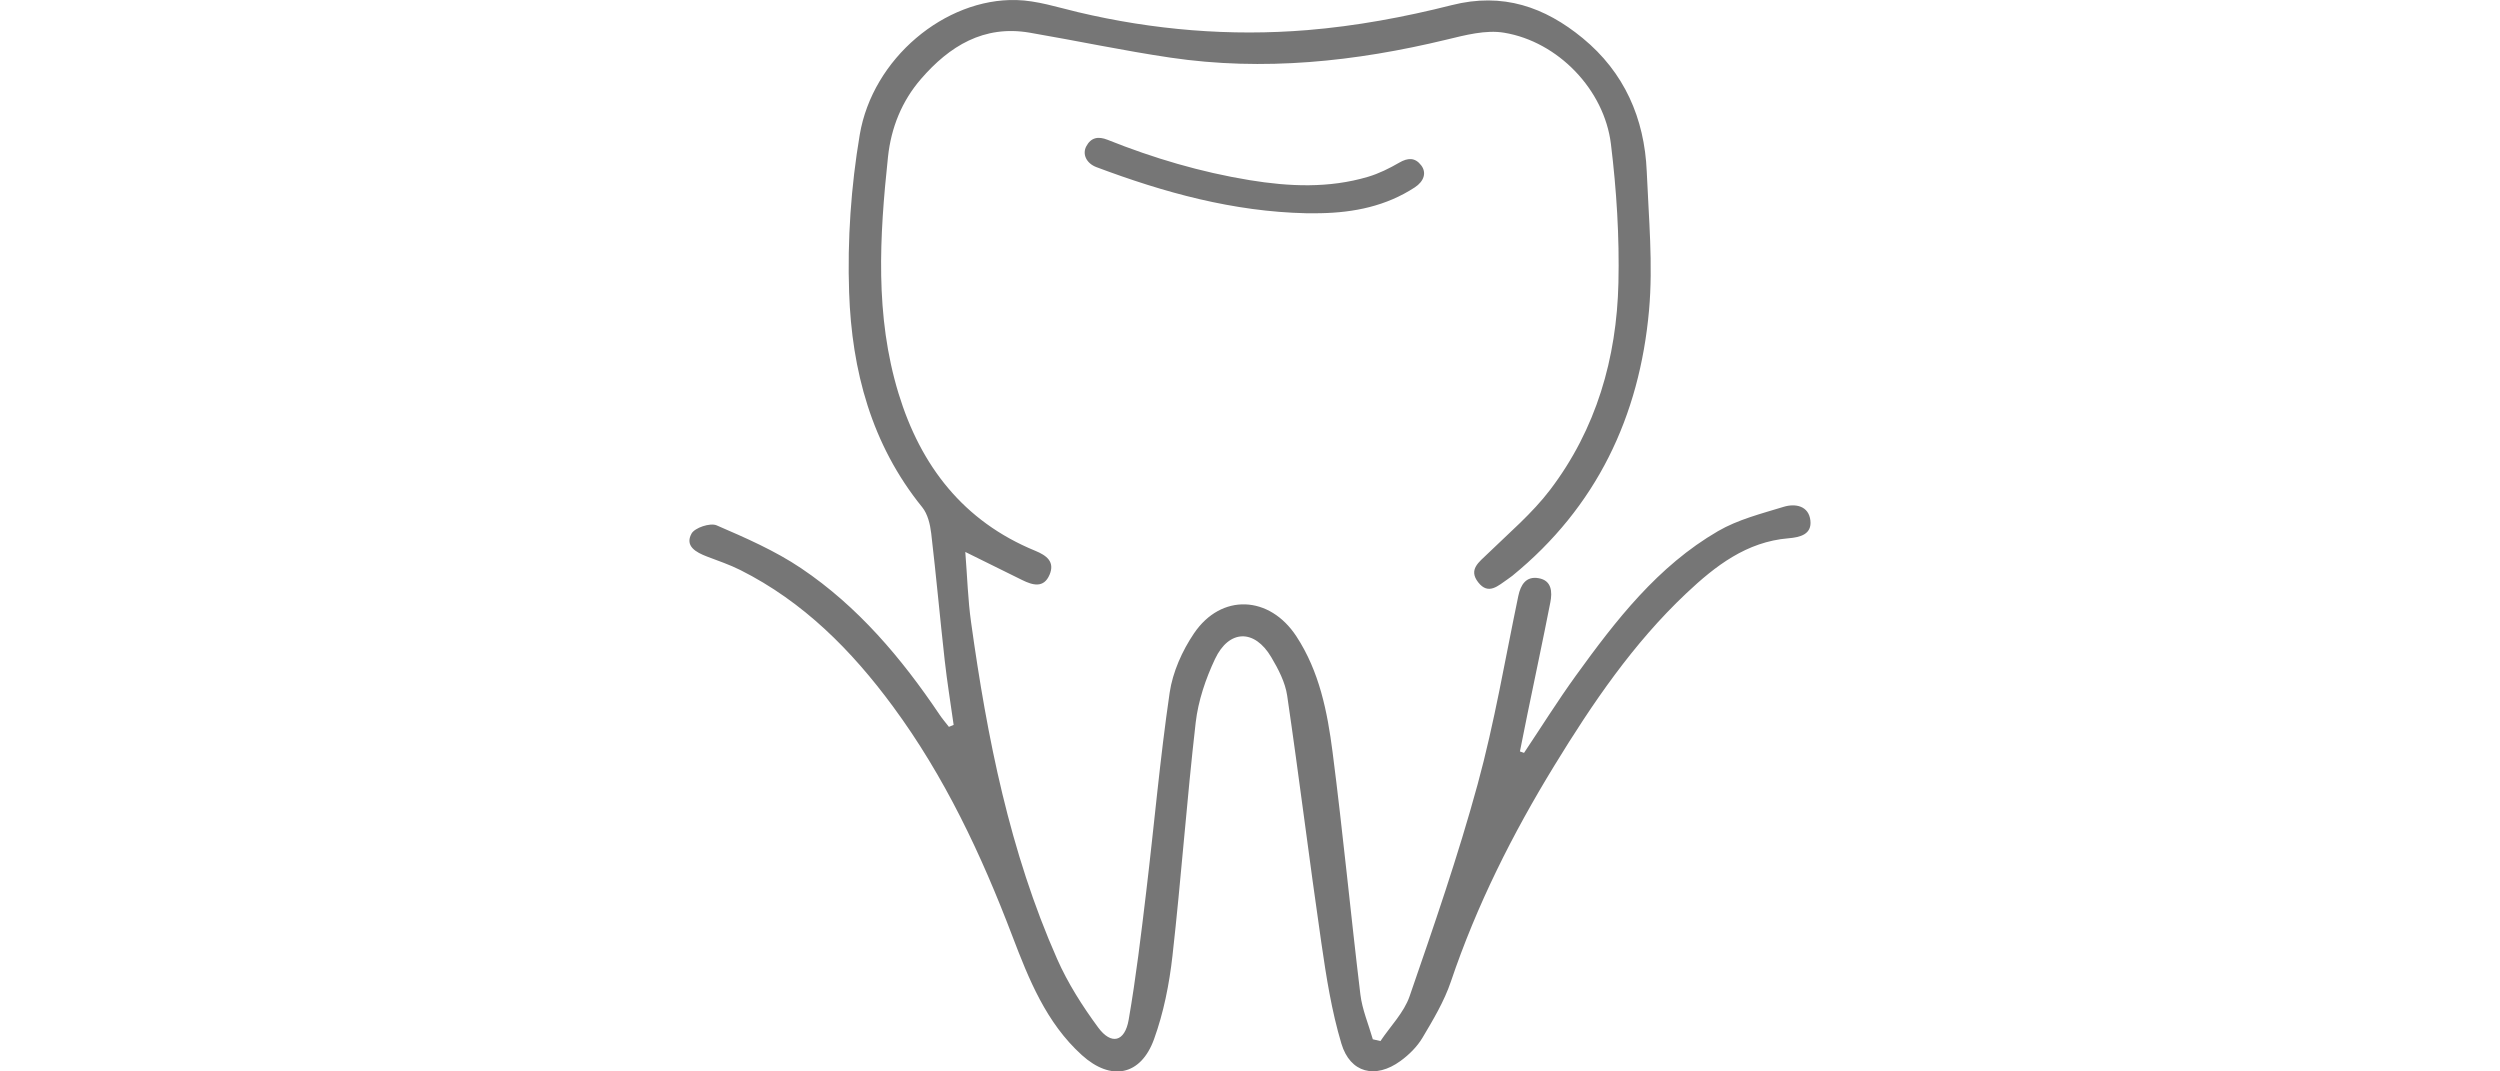 <?xml version="1.0" encoding="utf-8"?>
<!-- Generator: Adobe Illustrator 26.3.1, SVG Export Plug-In . SVG Version: 6.00 Build 0)  -->
<svg version="1.1" id="Ebene_1" xmlns="http://www.w3.org/2000/svg" xmlns:xlink="http://www.w3.org/1999/xlink" x="0px" y="0px"
	 width="140px" height="60px" viewBox="0 0 140 60" enable-background="new 0 0 140 60" xml:space="preserve">
<g>
	<path fill="#767676" d="M85.346,42.161c0.965-1.443,1.886-2.918,2.901-4.323c2.241-3.102,4.589-6.135,7.964-8.096
		c1.115-0.647,2.426-0.978,3.677-1.361c0.655-0.2,1.403-0.054,1.494,0.767c0.086,0.768-0.558,0.941-1.229,0.996
		c-2.346,0.195-4.094,1.548-5.715,3.077c-2.984,2.813-5.264,6.173-7.391,9.647c-2.348,3.836-4.356,7.829-5.799,12.105
		c-0.372,1.101-0.989,2.13-1.587,3.137c-0.3,0.506-0.757,0.959-1.238,1.307c-1.397,1.016-2.811,0.677-3.305-0.975
		c-0.548-1.829-0.848-3.743-1.122-5.639c-0.671-4.611-1.238-9.237-1.914-13.847c-0.109-0.749-0.498-1.491-0.893-2.157
		c-0.935-1.58-2.364-1.559-3.15,0.108c-0.523,1.11-0.94,2.339-1.08,3.551c-0.5,4.352-0.812,8.724-1.302,13.077
		c-0.177,1.575-0.494,3.176-1.032,4.661c-0.743,2.052-2.412,2.363-4.04,0.89c-2-1.809-2.973-4.253-3.899-6.681
		c-1.733-4.55-3.786-8.921-6.689-12.855c-2.313-3.137-5.007-5.853-8.535-7.626c-0.6-0.302-1.244-0.518-1.874-0.759
		c-0.608-0.233-1.248-0.579-0.864-1.281c0.181-0.332,1.049-0.62,1.406-0.465c1.623,0.701,3.275,1.421,4.734,2.403
		c3.176,2.138,5.616,5.025,7.742,8.186c0.162,0.242,0.354,0.464,0.533,0.696c0.088-0.036,0.177-0.072,0.265-0.108
		c-0.168-1.205-0.365-2.405-0.5-3.614c-0.265-2.37-0.477-4.746-0.756-7.115c-0.06-0.504-0.196-1.082-0.502-1.46
		c-2.85-3.515-3.947-7.667-4.095-12.035c-0.101-2.934,0.106-5.927,0.594-8.822c0.722-4.284,4.779-7.65,8.775-7.548
		c1.152,0.03,2.303,0.407,3.44,0.677c4.233,1.005,8.535,1.361,12.851,1.007c2.718-0.224,5.439-0.728,8.085-1.398
		c2.864-0.726,5.208,0.101,7.334,1.847c2.328,1.913,3.462,4.484,3.588,7.469c0.109,2.589,0.358,5.205,0.129,7.77
		c-0.533,5.946-2.943,11.027-7.656,14.871c-0.083,0.067-0.171,0.129-0.259,0.189c-0.525,0.354-1.077,0.92-1.656,0.171
		c-0.555-0.716,0.051-1.125,0.526-1.589c1.199-1.166,2.499-2.264,3.503-3.584c2.586-3.401,3.729-7.37,3.827-11.586
		c0.06-2.591-0.105-5.205-0.42-7.779c-0.372-3.05-2.967-5.733-5.976-6.234c-1.029-0.173-2.178,0.132-3.233,0.387
		c-5.102,1.233-10.247,1.778-15.465,1.007c-2.637-0.39-5.249-0.947-7.875-1.397c-2.571-0.441-4.494,0.752-6.084,2.588
		c-1.073,1.238-1.676,2.726-1.851,4.367c-0.472,4.446-0.741,8.894,0.591,13.251c1.239,4.055,3.63,7.155,7.652,8.807
		c0.644,0.264,1.113,0.617,0.804,1.344c-0.326,0.767-0.947,0.585-1.536,0.294c-1.011-0.5-2.021-0.998-3.182-1.572
		c0.111,1.409,0.147,2.681,0.323,3.935c0.899,6.468,2.163,12.852,4.821,18.863c0.598,1.353,1.415,2.636,2.295,3.83
		c0.736,1.001,1.496,0.81,1.71-0.431c0.413-2.381,0.696-4.784,0.984-7.184c0.444-3.71,0.77-7.437,1.311-11.132
		c0.17-1.155,0.702-2.345,1.362-3.32c1.527-2.258,4.233-2.13,5.735,0.165c1.286,1.962,1.734,4.215,2.025,6.471
		c0.582,4.521,1.013,9.06,1.559,13.586c0.104,0.852,0.458,1.673,0.696,2.508c0.143,0.033,0.285,0.066,0.428,0.099
		c0.557-0.833,1.317-1.595,1.632-2.51c1.356-3.927,2.717-7.863,3.81-11.868c0.947-3.464,1.541-7.025,2.277-10.545
		c0.135-0.642,0.44-1.118,1.134-0.998c0.744,0.127,0.774,0.773,0.66,1.353c-0.41,2.096-0.857,4.184-1.286,6.275
		c-0.143,0.69-0.277,1.383-0.417,2.075C85.19,42.104,85.268,42.133,85.346,42.161z"/>
	<path fill="#767676" d="M73.148,11.942c-4.086-0.09-7.958-1.158-11.75-2.583c-0.557-0.21-0.804-0.723-0.564-1.17
		c0.264-0.492,0.666-0.569,1.193-0.359c2.57,1.029,5.217,1.811,7.949,2.258c2.214,0.363,4.442,0.462,6.627-0.185
		c0.61-0.18,1.2-0.473,1.754-0.794c0.487-0.282,0.887-0.296,1.229,0.15c0.315,0.41,0.159,0.896-0.359,1.235
		c-1.604,1.047-3.395,1.41-5.276,1.446C73.685,11.947,73.417,11.942,73.148,11.942z"/>
</g>
</svg>
